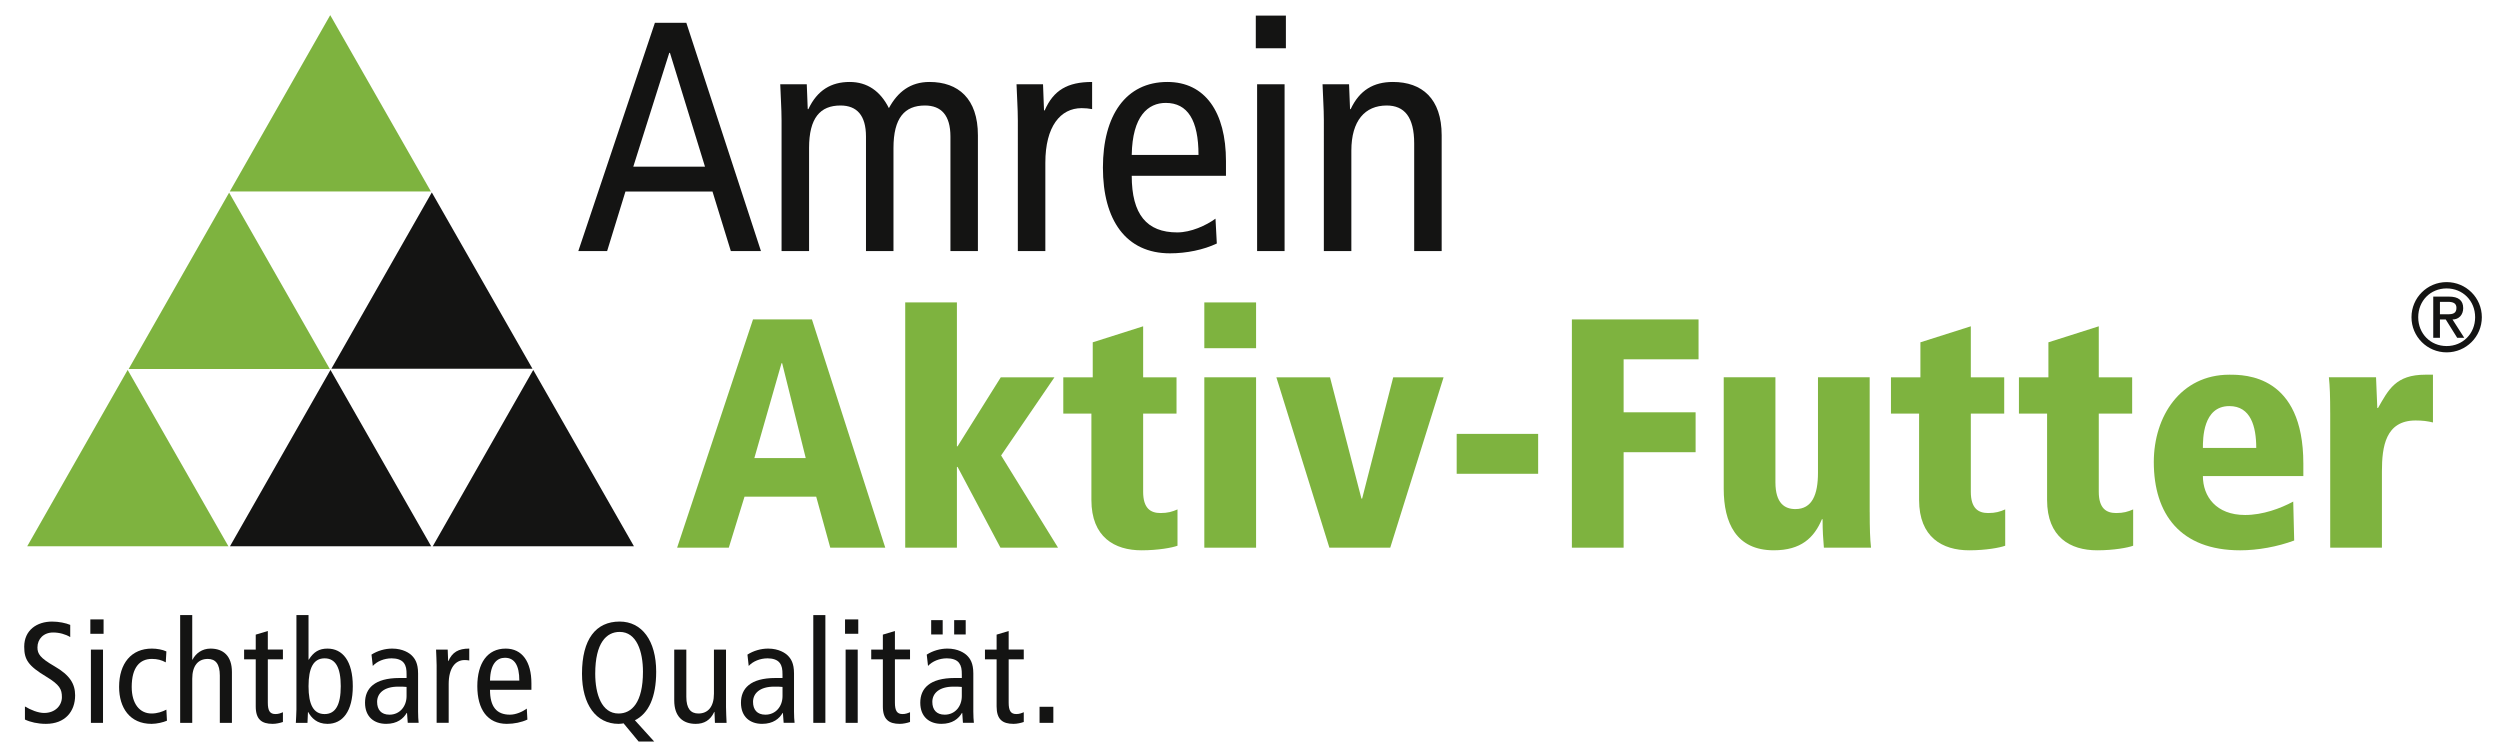 <?xml version="1.0" encoding="utf-8"?>
<!-- Generator: Adobe Illustrator 16.0.3, SVG Export Plug-In . SVG Version: 6.00 Build 0)  -->
<!DOCTYPE svg PUBLIC "-//W3C//DTD SVG 1.1//EN" "http://www.w3.org/Graphics/SVG/1.1/DTD/svg11.dtd">
<svg version="1.1" id="Ebene_1" xmlns="http://www.w3.org/2000/svg" xmlns:xlink="http://www.w3.org/1999/xlink" x="0px" y="0px"
	 width="206.5px" height="61.25px" viewBox="0 0 206.5 61.25" enable-background="new 0 0 206.5 61.25" xml:space="preserve">
<g>
	<polygon fill="#7EB33F" points="18.864,45.119 10.546,30.556 2.25,45.119 	"/>
	<path fill="#141413" d="M56.69,1.881l6.164,18.855h-2.488l-1.515-4.917h-7.189l-1.513,4.917h-2.38l6.326-18.855H56.69z
		 M58.232,13.766l-2.894-9.399h-0.057l-2.971,9.399H58.232z"/>
	<g>
		<path fill="#141413" d="M64.556,9.932c0-1-0.08-1.999-0.108-2.972h2.191l0.08,2.053h0.053c0.731-1.566,1.893-2.243,3.408-2.243
			c1.459,0,2.54,0.757,3.243,2.162c0.73-1.351,1.783-2.162,3.352-2.162c2.38,0,4,1.379,4,4.403v9.563h-2.269v-9.456
			c0-1.754-0.757-2.565-2.109-2.565c-1.675,0-2.596,1.025-2.596,3.511v8.51h-2.271v-9.456c0-1.754-0.756-2.565-2.106-2.565
			c-1.678,0-2.595,1.025-2.595,3.511v8.51h-2.272V9.932z"/>
		<path fill="#141413" d="M84.073,9.932c0-1-0.08-1.999-0.108-2.972h2.189l0.082,2.161h0.055c0.729-1.674,1.891-2.351,3.918-2.351
			v2.243c-0.27-0.054-0.566-0.081-0.863-0.081c-1.757,0-3,1.513-3,4.511v7.294h-2.272V9.932z"/>
		<path fill="#141413" d="M93.481,14.521c0,3.189,1.242,4.676,3.757,4.676c1.135,0,2.379-0.568,3.162-1.136l0.109,2.053
			c-1.082,0.513-2.488,0.811-3.867,0.811c-3.647,0-5.541-2.755-5.541-7.078c0-4.321,1.894-7.077,5.326-7.077
			c3.109,0,4.838,2.485,4.838,6.537v1.214H93.481z M98.996,12.795c0-2.863-0.895-4.295-2.704-4.295
			c-1.461,0-2.757,1.081-2.811,4.295H98.996z"/>
		<path fill="#141413" d="M106.215,3.988h-2.486V1.286h2.486V3.988z M103.837,6.96h2.27v13.777h-2.27V6.96z"/>
		<path fill="#141413" d="M109.35,9.932c0-1-0.081-1.999-0.108-2.972h2.19l0.082,2.053h0.053c0.729-1.566,1.893-2.243,3.487-2.243
			c2.406,0,4.028,1.379,4.028,4.403v9.563h-2.27v-8.888c0-2.188-0.812-3.133-2.272-3.133c-1.784,0-2.918,1.243-2.918,3.728v8.293
			h-2.272V9.932z"/>
		<path fill="#7EB33F" d="M67.418,41.023h-5.92l-1.299,4.215h-4.269l6.269-18.854h4.867l6.057,18.854H68.58L67.418,41.023z
			 M64.606,30.001h-0.053l-2.244,7.837h4.245L64.606,30.001z"/>
		<polygon fill="#7EB33F" points="74.771,24.98 79.041,24.98 79.041,36.865 79.095,36.865 82.665,31.165 87.098,31.165 
			82.692,37.621 87.394,45.238 82.637,45.238 79.095,38.566 79.041,38.566 79.041,45.238 74.771,45.238 		"/>
		<path fill="#7EB33F" d="M87.828,31.165h2.432v-2.89l4.164-1.323v4.213h2.757v2.998h-2.757v6.457c0,1.379,0.621,1.757,1.434,1.757
			c0.592,0,0.973-0.108,1.404-0.3v3c-0.432,0.162-1.595,0.378-2.974,0.378c-2.216,0-4.138-1.081-4.138-4.158v-7.134h-2.322V31.165z"
			/>
		<path fill="#7EB33F" d="M99.477,24.98h4.275v3.781h-4.275V24.98z M99.477,31.165h4.275v14.074h-4.275V31.165z"/>
		<polygon fill="#7EB33F" points="105.428,31.165 109.859,31.165 112.455,41.186 112.512,41.186 115.079,31.165 119.24,31.165 
			114.834,45.238 109.807,45.238 		"/>
		<rect x="120.322" y="35.839" fill="#7EB33F" width="6.729" height="3.296"/>
		<polygon fill="#7EB33F" points="129.838,26.385 140.3,26.385 140.3,29.679 134.111,29.679 134.111,34.056 140.057,34.056 
			140.057,37.352 134.111,37.352 134.111,45.238 129.838,45.238 		"/>
		<path fill="#7EB33F" d="M154.438,42.293c0,1.352,0.026,2.217,0.109,2.945h-3.894c-0.056-0.621-0.108-1.403-0.108-2.35h-0.055
			c-0.648,1.54-1.729,2.566-3.974,2.566c-3.108,0-4.136-2.27-4.136-5.078v-9.212h4.27v8.673c0,1.755,0.785,2.213,1.65,2.213
			c1.379,0,1.865-1.188,1.865-2.998v-7.888h4.271V42.293z"/>
		<path fill="#7EB33F" d="M156.194,31.165h2.432v-2.89l4.164-1.323v4.213h2.758v2.998h-2.758v6.457c0,1.379,0.622,1.757,1.433,1.757
			c0.595,0,0.973-0.108,1.407-0.3v3c-0.435,0.162-1.595,0.378-2.976,0.378c-2.216,0-4.137-1.081-4.137-4.158v-7.134h-2.323V31.165z"
			/>
		<path fill="#7EB33F" d="M166.764,31.165h2.434v-2.89l4.161-1.323v4.213h2.757v2.998h-2.757v6.457c0,1.379,0.624,1.757,1.435,1.757
			c0.595,0,0.973-0.108,1.405-0.3v3c-0.433,0.162-1.594,0.378-2.975,0.378c-2.217,0-4.135-1.081-4.135-4.158v-7.134h-2.325V31.165z"
			/>
		<path fill="#7EB33F" d="M190.257,39.322h-8.298c0,1.674,1.082,3.216,3.486,3.216c1.46,0,2.92-0.54,3.976-1.108l0.079,3.216
			c-1.378,0.512-3.001,0.81-4.461,0.81c-4.947,0-7.135-2.998-7.135-7.295c0-3.78,2.215-7.211,6.243-7.211
			c1.272,0,6.109,0,6.109,7.347V39.322z M186.366,37c0-1.783-0.459-3.457-2.219-3.457c-2.188,0-2.188,2.701-2.188,3.457H186.366z"/>
		<path fill="#7EB33F" d="M192.474,34.109c0-1.352-0.028-2.213-0.108-2.945h3.895c0.025,0.837,0.078,1.703,0.105,2.539h0.057
			c0.863-1.512,1.459-2.754,3.918-2.754h0.621v3.945c-0.459-0.108-0.837-0.163-1.431-0.163c-2.487,0-2.785,2.16-2.785,4.215v6.293
			h-4.271V34.109z"/>
		<path fill="#141413" d="M5.801,52.622c-0.392-0.237-0.904-0.378-1.414-0.378c-0.785,0-1.294,0.533-1.294,1.233
			c0,0.532,0.214,0.866,1.402,1.554c1.281,0.737,1.71,1.461,1.71,2.409c0,1.318-0.82,2.351-2.412,2.351
			c-0.665,0-1.293-0.143-1.734-0.357v-1.079c0.475,0.284,1.092,0.536,1.581,0.536c0.938,0,1.473-0.631,1.473-1.307
			c0-0.641-0.168-1.01-1.284-1.686C2.331,54.996,2,54.486,2,53.418c0-1.365,1.045-2.076,2.305-2.076
			c0.545,0,1.127,0.118,1.496,0.273V52.622z"/>
		<path fill="#141413" d="M8.556,52.35H7.462v-1.187h1.094V52.35z M7.509,53.656h1v6.051h-1V53.656z"/>
		<path fill="#141413" d="M13.693,54.711c-0.344-0.189-0.689-0.285-1.151-0.285c-0.976,0-1.663,0.678-1.663,2.314
			c0,1.401,0.664,2.195,1.639,2.195c0.475,0,0.881-0.143,1.225-0.318l0.047,0.913c-0.298,0.13-0.833,0.261-1.271,0.261
			c-1.806,0-2.682-1.341-2.682-3.051c0-1.958,1.02-3.167,2.706-3.167c0.414,0,0.879,0.083,1.2,0.235L13.693,54.711z"/>
		<path fill="#141413" d="M14.881,50.807h0.998v3.68h0.025c0.262-0.511,0.783-0.913,1.484-0.913c1.057,0,1.769,0.604,1.769,1.934
			v4.2h-0.999v-3.903c0-0.964-0.353-1.378-0.996-1.378c-0.784,0-1.283,0.547-1.283,1.64v3.642h-0.998V50.807z"/>
		<path fill="#141413" d="M23.369,59.636c-0.236,0.083-0.571,0.155-0.844,0.155c-0.912,0-1.401-0.368-1.401-1.437v-3.894h-0.961
			v-0.805h0.961v-1.234l0.998-0.299v1.533h1.247v0.805h-1.247v3.573c0,0.688,0.177,0.948,0.63,0.948c0.249,0,0.427-0.07,0.617-0.152
			V59.636z"/>
		<path fill="#141413" d="M24.485,50.807h0.999v3.68h0.023c0.401-0.642,0.854-0.913,1.541-0.913c1.248,0,2.093,1.02,2.093,3.108
			c0,2.088-0.845,3.109-2.093,3.109c-0.877,0-1.327-0.499-1.59-0.974h-0.021l-0.039,0.89h-0.961
			c0.012-0.367,0.048-0.747,0.048-1.116V50.807z M26.813,58.982c0.915,0,1.333-0.781,1.333-2.301c0-1.519-0.418-2.302-1.333-2.302
			s-1.328,0.783-1.328,2.302C25.484,58.201,25.897,58.982,26.813,58.982"/>
		<path fill="#141413" d="M30.686,54.07c0.499-0.319,1.115-0.497,1.709-0.497c0.892,0,1.427,0.378,1.616,0.568
			c0.261,0.261,0.522,0.628,0.522,1.483v3.157c0,0.356,0.023,0.712,0.047,0.925h-0.9l-0.061-0.818h-0.025
			c-0.272,0.463-0.771,0.902-1.698,0.902c-0.997,0-1.745-0.582-1.745-1.744c0-1.176,0.774-2.043,2.851-2.043h0.581v-0.271
			c0-0.451-0.036-0.713-0.225-0.973c-0.203-0.273-0.595-0.38-1.01-0.38c-0.618,0-1.211,0.248-1.556,0.629L30.686,54.07z
			 M33.582,56.74c-0.177-0.023-0.428-0.023-0.698-0.023c-1.178,0-1.735,0.559-1.735,1.258c0,0.643,0.333,1.057,1.021,1.057
			c0.864,0,1.412-0.701,1.412-1.531V56.74z"/>
		<path fill="#141413" d="M36.066,54.961c0-0.44-0.037-0.878-0.047-1.305h0.961l0.037,0.948h0.021
			c0.322-0.735,0.832-1.031,1.723-1.031v0.983c-0.116-0.023-0.25-0.036-0.381-0.036c-0.771,0-1.318,0.665-1.318,1.983v3.203h-0.996
			V54.961z"/>
		<path fill="#141413" d="M40.474,56.978c0,1.402,0.543,2.054,1.649,2.054c0.501,0,1.045-0.249,1.39-0.5l0.05,0.904
			c-0.477,0.225-1.096,0.355-1.699,0.355c-1.605,0-2.438-1.211-2.438-3.109c0-1.899,0.832-3.108,2.342-3.108
			c1.367,0,2.127,1.091,2.127,2.871v0.533H40.474z M42.896,56.219c0-1.258-0.392-1.887-1.189-1.887c-0.64,0-1.211,0.475-1.232,1.887
			H42.896z"/>
		<path fill="#141413" d="M52.751,61.25l-1.248-1.507c-0.057,0.013-0.129,0.035-0.202,0.035c-0.07,0-0.14,0.013-0.211,0.013
			c-1.84,0-3.017-1.579-3.017-4.143c0-2.859,1.15-4.307,3.112-4.307c1.84,0,3.016,1.578,3.016,4.143c0,2.111-0.63,3.451-1.758,4.01
			l1.592,1.756H52.751z M51.09,58.936c1.092,0,2.019-0.901,2.019-3.451c0-1.674-0.522-3.289-1.923-3.289
			c-1.095,0-2.02,0.902-2.02,3.453C49.166,57.322,49.689,58.936,51.09,58.936"/>
		<path fill="#141413" d="M59.969,58.402c0,0.438,0.033,0.879,0.047,1.305h-0.963l-0.036-0.9h-0.023
			c-0.321,0.688-0.833,0.984-1.531,0.984c-1.058,0-1.771-0.605-1.771-1.936v-4.199h0.999v3.902c0,0.962,0.356,1.377,0.997,1.377
			c0.784,0,1.284-0.545,1.284-1.637v-3.643h0.997V58.402z"/>
		<path fill="#141413" d="M61.739,54.07c0.498-0.319,1.115-0.497,1.708-0.497c0.891,0,1.427,0.378,1.617,0.568
			c0.262,0.261,0.521,0.628,0.521,1.483v3.157c0,0.356,0.021,0.712,0.047,0.925h-0.903l-0.062-0.818h-0.021
			c-0.272,0.463-0.772,0.902-1.698,0.902c-0.998,0-1.745-0.582-1.745-1.744c0-1.176,0.772-2.043,2.85-2.043h0.581v-0.271
			c0-0.451-0.037-0.713-0.227-0.973c-0.199-0.273-0.592-0.38-1.008-0.38c-0.617,0-1.212,0.248-1.556,0.629L61.739,54.07z
			 M64.635,56.74c-0.177-0.023-0.426-0.023-0.698-0.023c-1.177,0-1.737,0.559-1.737,1.258c0,0.643,0.335,1.057,1.021,1.057
			c0.869,0,1.415-0.701,1.415-1.531V56.74z"/>
		<rect x="67.178" y="50.807" fill="#141413" width="0.998" height="8.9"/>
		<path fill="#141413" d="M70.893,52.35H69.8v-1.187h1.093V52.35z M69.848,53.656h0.999v6.051h-0.999V53.656z"/>
		<path fill="#141413" d="M75.168,59.636c-0.236,0.083-0.57,0.155-0.843,0.155c-0.912,0-1.401-0.368-1.401-1.437v-3.894h-0.961
			v-0.805h0.961v-1.234l0.996-0.299v1.533h1.248v0.805H73.92v3.573c0,0.688,0.181,0.948,0.633,0.948c0.248,0,0.425-0.07,0.615-0.152
			V59.636z"/>
		<path fill="#141413" d="M76.549,54.072c0.498-0.321,1.117-0.499,1.709-0.499c0.891,0,1.424,0.38,1.615,0.568
			c0.262,0.261,0.523,0.628,0.523,1.483v3.157c0,0.356,0.023,0.712,0.047,0.925h-0.904l-0.058-0.816h-0.024
			c-0.272,0.461-0.771,0.9-1.697,0.9c-0.999,0-1.746-0.582-1.746-1.744c0-1.176,0.77-2.043,2.852-2.043h0.58v-0.271
			c0-0.451-0.038-0.713-0.226-0.973c-0.202-0.273-0.592-0.38-1.011-0.38c-0.616,0-1.209,0.248-1.555,0.629L76.549,54.072z
			 M76.915,51.223h0.951v1.186h-0.951V51.223z M79.445,56.74c-0.177-0.023-0.428-0.023-0.701-0.023
			c-1.176,0-1.734,0.559-1.734,1.258c0,0.641,0.334,1.057,1.023,1.057c0.867,0,1.412-0.701,1.412-1.531V56.74z M78.814,51.223h0.953
			v1.186h-0.953V51.223z"/>
		<path fill="#141413" d="M84.563,59.636c-0.237,0.083-0.57,0.155-0.843,0.155c-0.914,0-1.4-0.368-1.4-1.437v-3.894h-0.962v-0.805
			h0.962v-1.234l0.996-0.299v1.533h1.247v0.805h-1.247v3.573c0,0.688,0.18,0.948,0.63,0.948c0.249,0,0.428-0.07,0.617-0.152V59.636z
			"/>
		<rect x="85.867" y="58.38" fill="#141413" width="1.139" height="1.327"/>
		<polygon fill="#7EB33F" points="27.24,30.477 18.926,15.911 10.627,30.477 		"/>
		<polygon fill="#141413" points="35.613,45.119 27.298,30.556 18.998,45.119 		"/>
		<polygon fill="#141413" points="52.362,45.119 44.045,30.556 35.747,45.119 		"/>
		<polygon fill="#141413" points="43.984,30.46 35.667,15.894 27.37,30.46 		"/>
		<polygon fill="#7EB33F" points="35.594,15.816 27.276,1.25 18.98,15.816 		"/>
		<path fill="#141413" d="M202.091,23.302c1.612,0,2.909,1.297,2.909,2.9c0,1.608-1.297,2.903-2.909,2.903
			c-1.603,0-2.902-1.295-2.902-2.903C199.188,24.599,200.488,23.302,202.091,23.302 M202.091,28.584
			c1.332,0,2.355-1.019,2.355-2.382c0-1.36-1.023-2.379-2.355-2.379c-1.329,0-2.346,1.02-2.346,2.379
			C199.745,27.565,200.762,28.584,202.091,28.584 M200.985,24.5h1.306c0.771,0,1.169,0.312,1.169,0.952
			c0,0.546-0.353,0.938-0.883,0.938l0.968,1.51h-0.582l-0.943-1.51h-0.48v1.51h-0.554V24.5z M201.539,25.959h0.662
			c0.423,0,0.701-0.088,0.701-0.53c0-0.381-0.278-0.497-0.701-0.497h-0.662V25.959z"/>
	</g>
</g>
</svg>
